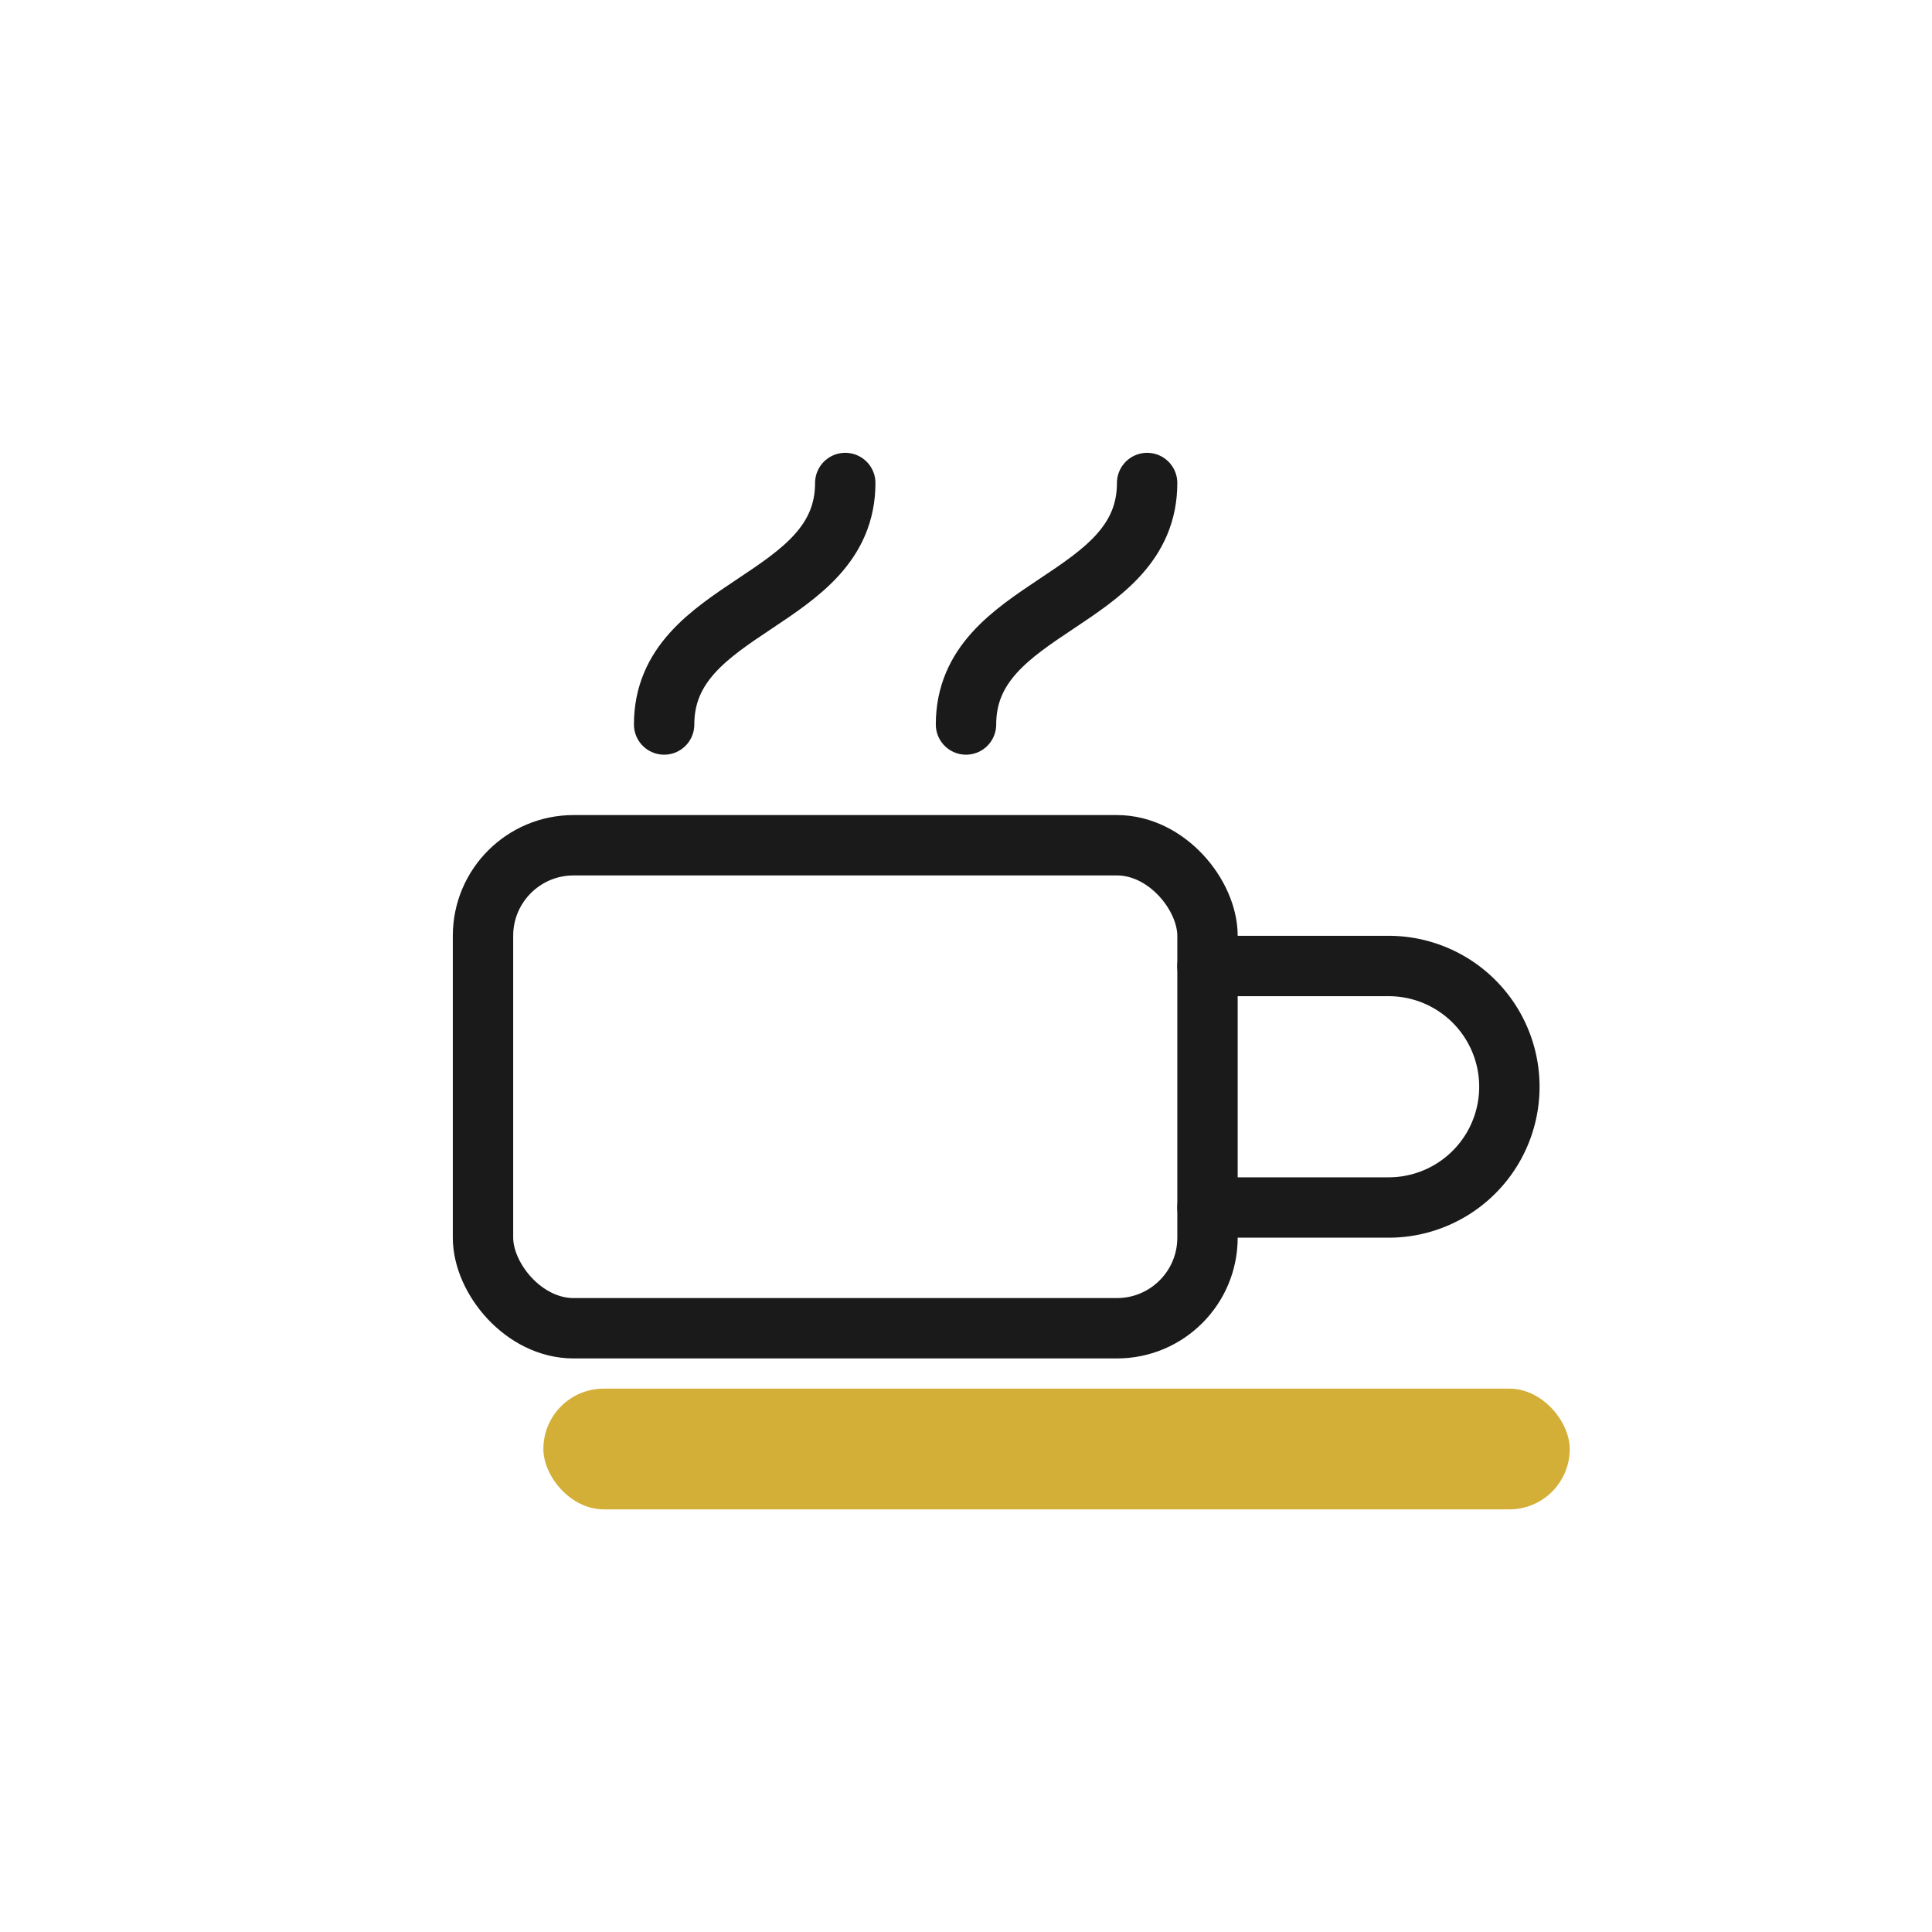 <?xml version='1.0' encoding='utf-8'?>
<svg xmlns:ns0="http://www.w3.org/2000/svg" xmlns="http://www.w3.org/2000/svg" viewBox="0 0 64 64" width="64" height="64"><defs><style>
      .stroke { stroke: #1A1A1A; stroke-width: 2; stroke-linecap: round; stroke-linejoin: round; fill: none; }
      .fill-black { fill: #1A1A1A; }
      .fill-red { fill: #C1272D; }
      .fill-gold { fill: #D4AF37; }
    </style></defs><ns0:rect x="16" y="28" width="24" height="16" rx="3" class="stroke" />
    <ns0:path d="M40 32 h6 a4 4 0 0 1 0 8 h-6" class="stroke" />
    <ns0:path d="M22 24 c0 -4 6 -4 6 -8" class="stroke" />
    <ns0:path d="M32 24 c0 -4 6 -4 6 -8" class="stroke" />
    <ns0:rect x="18" y="46" width="34" height="4" rx="2" class="fill-gold" />
  </svg>